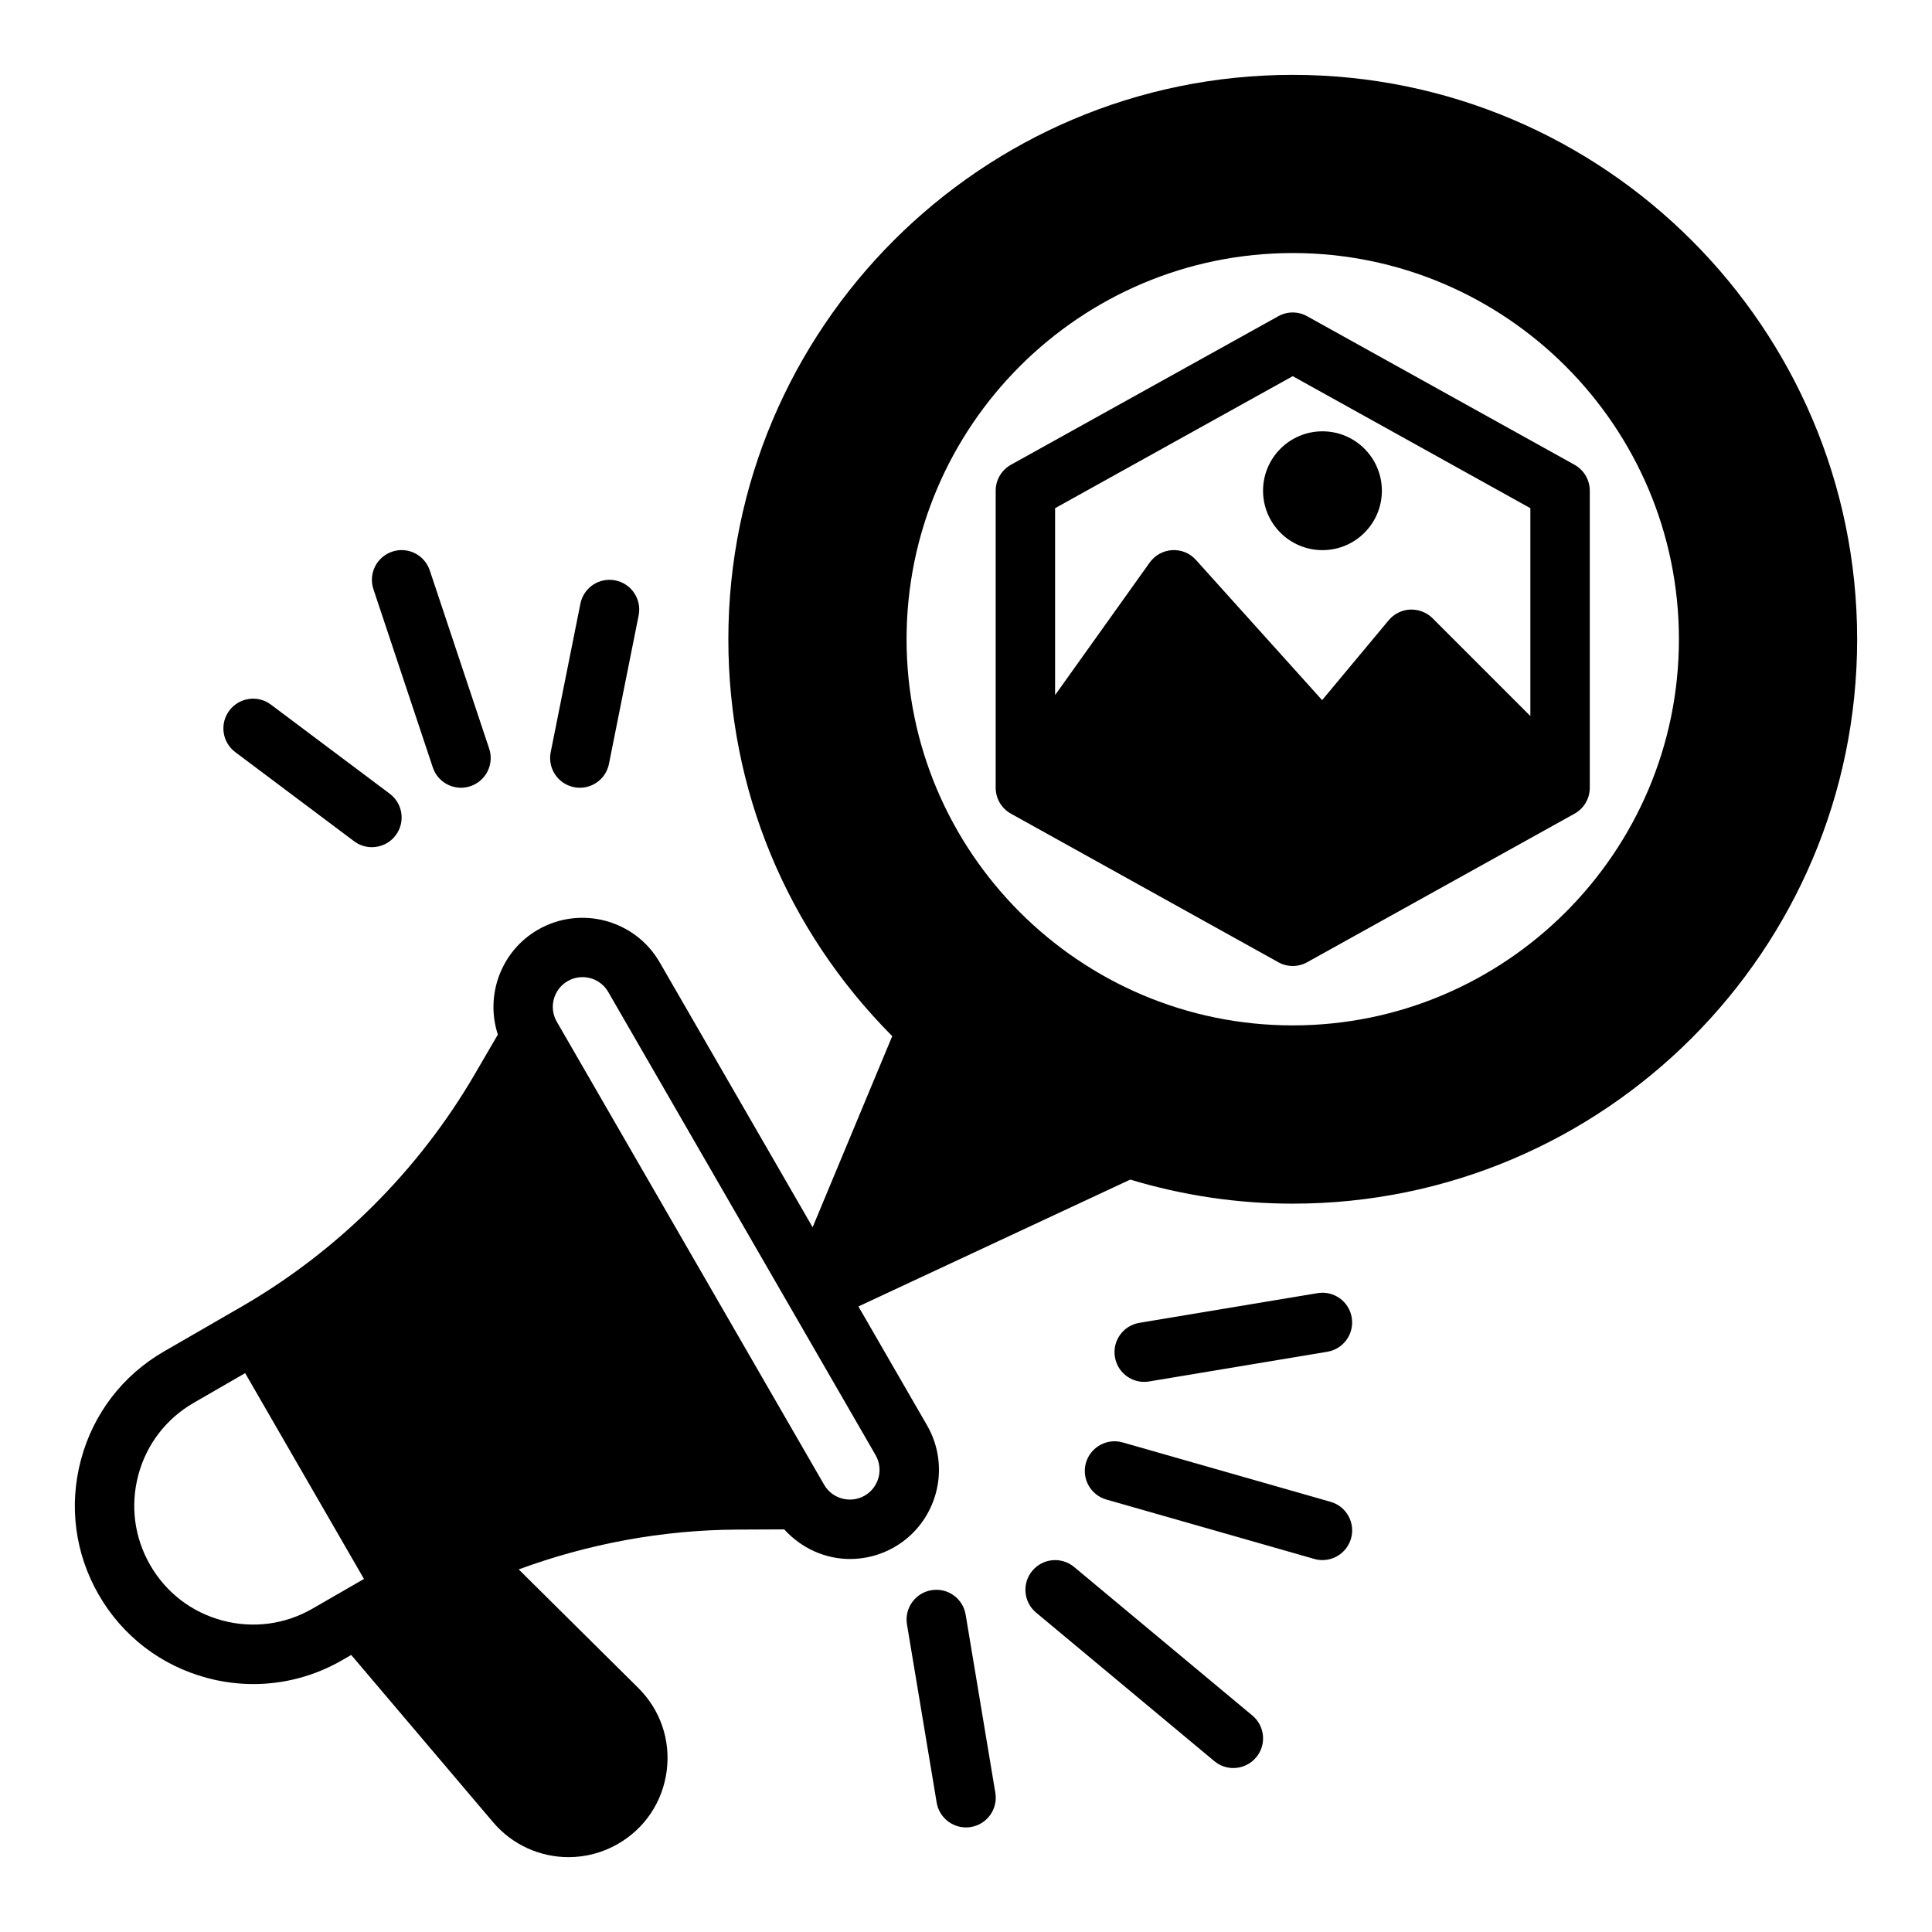 <?xml version="1.0" encoding="UTF-8"?>
<!-- Uploaded to: ICON Repo, www.iconrepo.com, Generator: ICON Repo Mixer Tools -->
<svg fill="#000000" width="800px" height="800px" version="1.1" viewBox="144 144 512 512" xmlns="http://www.w3.org/2000/svg">
 <g>
  <path d="m486.59 163.84c-82.477 0-149.57 67.094-149.57 149.57 0 39.824 15.383 76.957 43.43 105.18l-21.098 50.641-40.531-70.203c-6.512-11.281-20.988-15.145-32.258-8.645-9.832 5.676-14.027 17.406-10.629 27.797l-6.172 10.586c-14.879 25.504-36.258 46.793-61.828 61.559-0.008 0-0.008 0-0.016 0.008l-20.453 11.809c-10.926 6.305-18.742 16.492-22.004 28.68-3.266 12.188-1.59 24.914 4.715 35.84 6.305 10.926 16.492 18.734 28.68 22.004 4.07 1.094 8.203 1.629 12.305 1.629 8.188 0 16.262-2.141 23.539-6.344l2.371-1.371 37.59 44.32c5.133 6.055 12.508 9.266 20.012 9.266 4.481 0 8.996-1.148 13.105-3.519 7.141-4.117 11.84-11.18 12.902-19.348 1.062-8.172-1.691-16.191-7.551-21.996l-31.668-31.395c18.5-6.801 38.109-10.453 57.922-10.547l12.445-0.055c4.543 5.008 10.871 7.848 17.438 7.848 4 0 8.055-1.016 11.77-3.156 11.273-6.519 15.145-20.988 8.645-32.258l-18.191-31.512 72.043-33.621c14.027 4.231 28.504 6.375 43.059 6.375 82.477 0 149.57-67.094 149.57-149.57s-67.094-149.57-149.57-149.57zm-259.77 406.46c-7.273 4.203-15.77 5.32-23.898 3.148-8.125-2.18-14.918-7.383-19.113-14.672-4.211-7.281-5.32-15.77-3.148-23.898 2.172-8.125 7.383-14.91 14.672-19.113l13.633-7.871 31.488 54.539zm149.21-40.699c2.172 3.762 0.883 8.59-2.883 10.762-3.754 2.148-8.582 0.875-10.746-2.891l-70.848-122.71c-2.172-3.762-0.883-8.582 2.883-10.754 1.234-0.715 2.59-1.055 3.93-1.055 2.723 0 5.375 1.41 6.824 3.938zm212.9-216.2c0 56.426-45.91 102.34-102.34 102.34-56.426 0-102.34-45.91-102.34-102.34s45.91-102.34 102.34-102.34c56.426 0 102.34 45.91 102.34 102.34z"/>
  <path d="m482.77 227.8-70.848 39.359c-2.504 1.387-4.055 4.023-4.055 6.883v78.719c0 2.859 1.551 5.496 4.055 6.879l70.848 39.359c1.18 0.664 2.504 0.996 3.816 0.996 1.316 0 2.637-0.332 3.816-0.992l70.848-39.359c2.508-1.387 4.059-4.023 4.059-6.883v-78.719c0-2.859-1.551-5.496-4.055-6.879l-70.848-39.359c-2.363-1.324-5.277-1.324-7.637-0.004zm66.793 105.96-25.922-25.922c-1.559-1.559-3.715-2.363-5.918-2.297-2.211 0.102-4.273 1.125-5.699 2.824l-17.648 21.176-33.434-37.148c-1.598-1.777-3.801-2.723-6.297-2.598-2.387 0.133-4.574 1.34-5.961 3.281l-25.074 35.129v-49.531l62.977-34.984 62.977 34.984z"/>
  <path d="m510.21 274.05c0 8.695-7.051 15.742-15.746 15.742-8.691 0-15.742-7.047-15.742-15.742s7.051-15.746 15.742-15.746c8.695 0 15.746 7.051 15.746 15.746"/>
  <path d="m237.84 366.94c1.418 1.062 3.078 1.574 4.715 1.574 2.394 0 4.754-1.086 6.305-3.148 2.613-3.481 1.906-8.414-1.574-11.02l-31.488-23.617c-3.488-2.621-8.414-1.898-11.02 1.574-2.613 3.481-1.906 8.414 1.574 11.02z"/>
  <path d="m258.7 347.38c1.102 3.297 4.172 5.383 7.473 5.383 0.82 0 1.66-0.133 2.488-0.41 4.125-1.379 6.352-5.832 4.977-9.957l-15.742-47.23c-1.371-4.117-5.816-6.367-9.957-4.977-4.125 1.379-6.352 5.832-4.977 9.957z"/>
  <path d="m296.12 352.61c0.52 0.109 1.039 0.156 1.551 0.156 3.676 0 6.965-2.59 7.707-6.328l7.871-39.359c0.852-4.266-1.914-8.406-6.172-9.266-4.297-0.859-8.414 1.914-9.266 6.172l-7.871 39.359c-0.852 4.266 1.91 8.414 6.18 9.266z"/>
  <path d="m390.83 565.42c-4.281 0.715-7.188 4.769-6.473 9.062l7.871 47.23c0.648 3.84 3.984 6.574 7.766 6.574 0.426 0 0.867-0.031 1.309-0.109 4.281-0.715 7.188-4.769 6.473-9.062l-7.871-47.23c-0.723-4.277-4.738-7.191-9.074-6.465z"/>
  <path d="m428.66 559.27c-3.352-2.785-8.305-2.332-11.09 1.008-2.785 3.336-2.332 8.305 1.008 11.082l47.23 39.359c1.473 1.23 3.25 1.828 5.031 1.828 2.258 0 4.496-0.969 6.062-2.832 2.785-3.336 2.332-8.305-1.008-11.082z"/>
  <path d="m496.62 542-55.105-15.742c-4.133-1.195-8.535 1.219-9.73 5.406-1.188 4.18 1.227 8.535 5.414 9.73l55.105 15.742c0.719 0.207 1.441 0.301 2.164 0.301 3.426 0 6.574-2.258 7.566-5.715 1.188-4.172-1.227-8.531-5.414-9.723z"/>
  <path d="m447.22 510.21c0.434 0 0.859-0.031 1.301-0.109l47.23-7.871c4.289-0.715 7.188-4.769 6.473-9.062-0.707-4.281-4.754-7.188-9.055-6.473l-47.23 7.871c-4.289 0.715-7.188 4.769-6.473 9.062 0.637 3.852 3.977 6.582 7.754 6.582z"/>
 </g>
</svg>